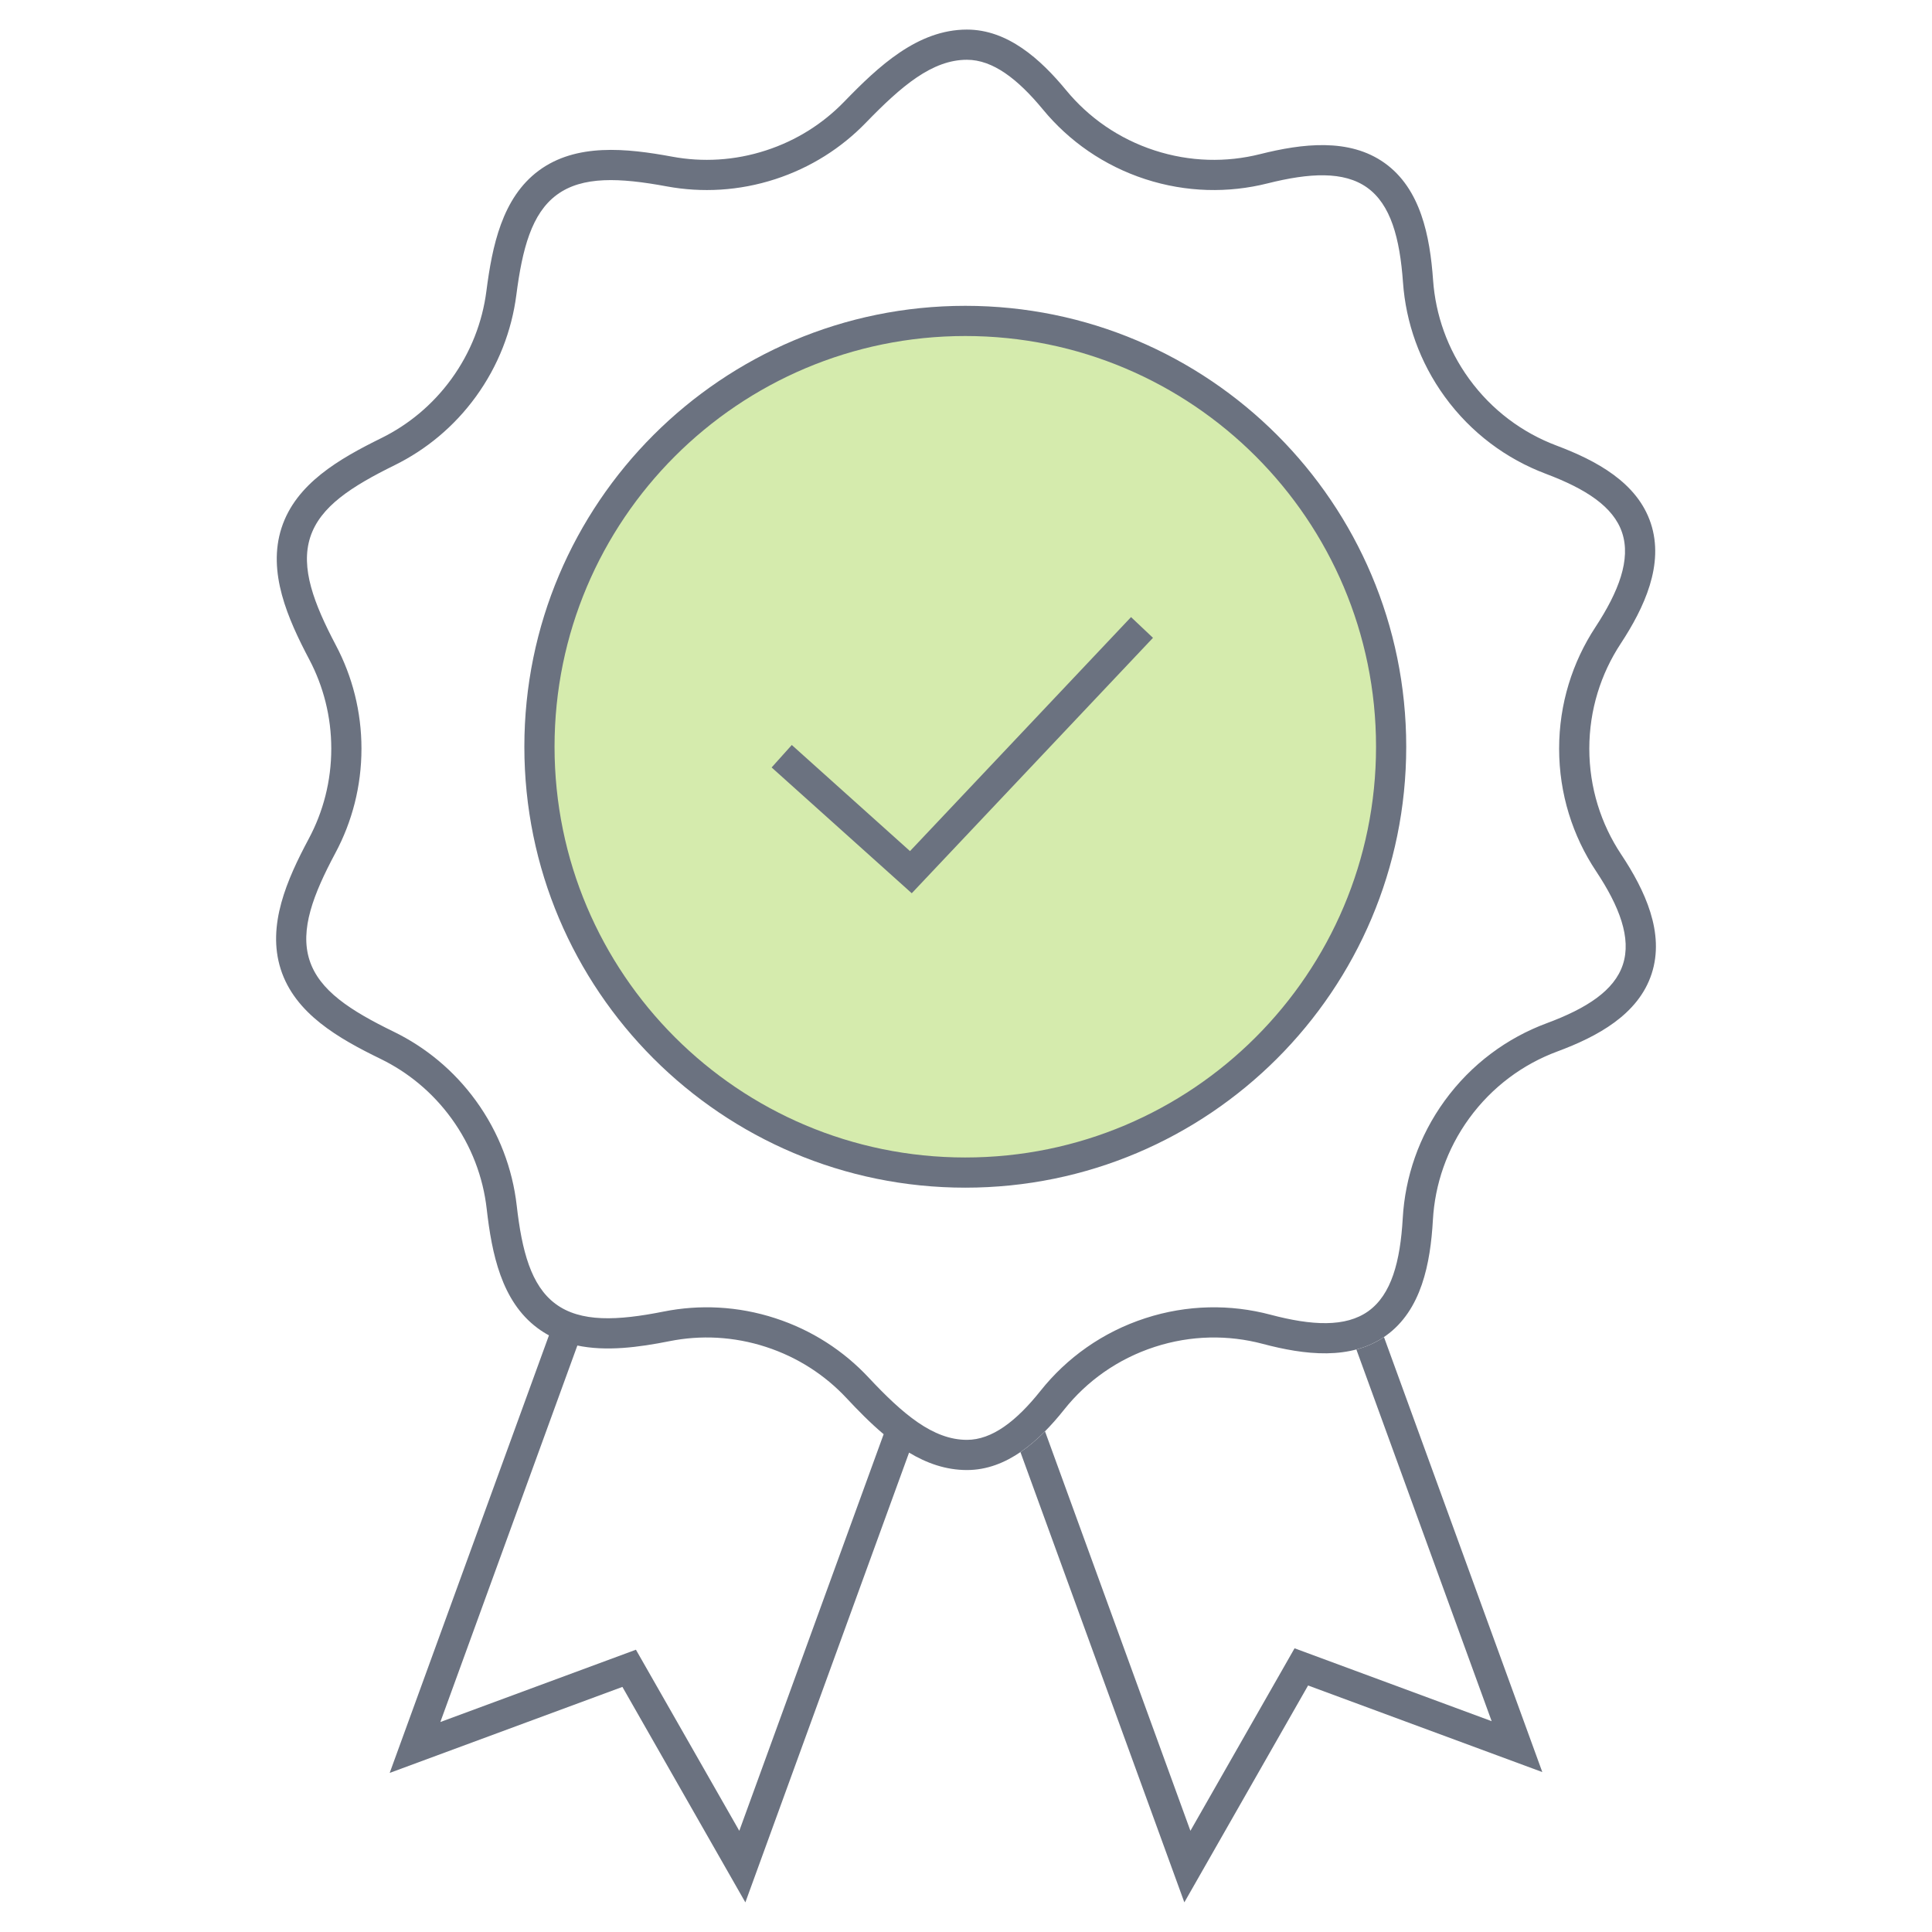 <svg width="64" height="64" viewBox="0 0 64 64" fill="none" xmlns="http://www.w3.org/2000/svg">
<path d="M45.938 24.838C45.938 32.655 39.698 38.992 32.001 38.992C24.303 38.992 18.064 32.655 18.064 24.838C18.064 17.021 24.303 10.685 32.001 10.685C39.698 10.685 45.938 17.021 45.938 24.838Z" fill="#D5EBAD"/>
<path fill-rule="evenodd" clip-rule="evenodd" d="M31.977 39.343C40.043 39.343 46.583 32.804 46.583 24.737C46.583 16.671 40.043 10.131 31.977 10.131C23.91 10.131 17.37 16.671 17.37 24.737C17.37 32.804 23.91 39.343 31.977 39.343ZM31.977 38.343C39.491 38.343 45.583 32.252 45.583 24.737C45.583 17.223 39.491 11.131 31.977 11.131C24.462 11.131 18.37 17.223 18.37 24.737C18.37 32.252 24.462 38.343 31.977 38.343Z" fill="#6B7280"/>
<path fill-rule="evenodd" clip-rule="evenodd" d="M18.185 44.235C18.054 44.165 17.927 44.085 17.805 43.993C16.61 43.105 16.292 41.528 16.123 40.049C16.004 38.999 15.619 37.964 14.954 37.048C14.322 36.179 13.511 35.517 12.607 35.077C11.217 34.4 9.769 33.578 9.299 32.105C8.835 30.651 9.509 29.131 10.228 27.785C10.704 26.896 10.974 25.88 10.974 24.8C10.974 23.735 10.711 22.731 10.247 21.85C9.529 20.488 8.852 18.953 9.326 17.488C9.802 16.017 11.248 15.195 12.635 14.511C13.527 14.071 14.328 13.414 14.954 12.553C15.599 11.664 15.98 10.664 16.112 9.646C16.305 8.149 16.633 6.551 17.847 5.652C19.086 4.735 20.752 4.91 22.268 5.19C23.271 5.376 24.334 5.321 25.372 4.983C26.39 4.653 27.267 4.089 27.963 3.371C29.1 2.197 30.396 0.98 32.031 0.98C33.378 0.98 34.464 1.953 35.321 2.993C36.062 3.892 37.06 4.597 38.249 4.983C39.424 5.365 40.63 5.386 41.745 5.105C43.141 4.755 44.695 4.564 45.866 5.399C47.062 6.252 47.369 7.819 47.473 9.284C47.555 10.426 47.946 11.559 48.668 12.553C49.424 13.593 50.437 14.336 51.556 14.758C52.886 15.258 54.239 15.986 54.685 17.335C55.136 18.698 54.472 20.127 53.684 21.327C53.029 22.325 52.648 23.518 52.648 24.8C52.648 26.096 53.037 27.3 53.704 28.304C54.493 29.491 55.155 30.906 54.712 32.26C54.27 33.61 52.916 34.339 51.584 34.833C50.453 35.253 49.43 36 48.667 37.049C47.926 38.069 47.534 39.236 47.467 40.408C47.385 41.855 47.088 43.403 45.91 44.246C44.75 45.077 43.208 44.883 41.829 44.517C40.691 44.215 39.454 44.227 38.251 44.618C37.023 45.017 36 45.754 35.252 46.694C34.426 47.732 33.358 48.697 32.031 48.697C31.333 48.697 30.699 48.471 30.114 48.12L24.691 63.019L20.618 55.881L12.909 58.73L18.185 44.235ZM15.763 13.141C16.509 12.113 16.951 10.954 17.104 9.774C17.302 8.24 17.61 7.072 18.442 6.456C19.292 5.826 20.533 5.887 22.086 6.174C23.249 6.389 24.481 6.325 25.681 5.935C26.858 5.552 27.874 4.9 28.681 4.067C29.865 2.845 30.88 1.98 32.031 1.98C32.886 1.98 33.71 2.611 34.55 3.629C35.408 4.67 36.564 5.487 37.941 5.935C39.299 6.376 40.696 6.4 41.989 6.075C43.383 5.725 44.517 5.665 45.286 6.213C46.07 6.772 46.371 7.887 46.476 9.356C46.57 10.678 47.024 11.991 47.859 13.141C48.733 14.344 49.907 15.205 51.204 15.694C52.527 16.192 53.449 16.782 53.736 17.649C54.027 18.529 53.627 19.591 52.848 20.778C52.089 21.934 51.648 23.317 51.648 24.8C51.648 26.299 52.098 27.695 52.871 28.858C53.649 30.028 54.046 31.079 53.761 31.949C53.479 32.813 52.559 33.405 51.236 33.896C49.926 34.382 48.74 35.248 47.858 36.461C47.001 37.641 46.546 38.993 46.468 40.351C46.386 41.793 46.091 42.886 45.328 43.434C44.575 43.973 43.456 43.914 42.086 43.551C40.767 43.201 39.334 43.214 37.941 43.667C36.522 44.128 35.336 44.983 34.47 46.071C33.667 47.08 32.861 47.697 32.031 47.697C30.908 47.697 29.91 46.847 28.769 45.628C27.948 44.751 26.901 44.063 25.68 43.667C24.445 43.265 23.176 43.209 21.984 43.447C20.458 43.751 19.233 43.81 18.401 43.191C17.591 42.588 17.289 41.443 17.117 39.936C16.978 38.719 16.532 37.52 15.763 36.461C15.032 35.455 14.092 34.688 13.045 34.178C11.611 33.479 10.575 32.815 10.251 31.8C9.931 30.796 10.373 29.636 11.11 28.257C11.662 27.226 11.974 26.048 11.974 24.8C11.974 23.569 11.67 22.405 11.131 21.384C10.394 19.985 9.949 18.812 10.277 17.796C10.606 16.779 11.643 16.115 13.077 15.408C14.111 14.898 15.04 14.136 15.763 13.141ZM19.105 44.568C19.112 44.569 19.119 44.571 19.126 44.572L14.587 57.044L21.066 54.649L24.49 60.648L29.272 47.51C28.834 47.142 28.426 46.725 28.039 46.311C27.331 45.554 26.427 44.961 25.372 44.618C24.303 44.27 23.208 44.222 22.179 44.428C21.165 44.63 20.08 44.777 19.105 44.568Z" fill="#6B7280"/>
<path d="M39.233 63.018L33.804 48.104C34.093 47.907 34.365 47.672 34.618 47.416L39.434 60.648L42.884 54.602L49.413 57.016L44.932 44.704C45.253 44.618 45.561 44.485 45.846 44.292L51.091 58.702L43.332 55.834L39.233 63.018Z" fill="#6B7280"/>
<path fill-rule="evenodd" clip-rule="evenodd" d="M38.194 21.129L30.203 29.59L25.561 25.423L26.229 24.679L30.145 28.194L37.467 20.442L38.194 21.129Z" fill="#6B7280"/>
</svg>
